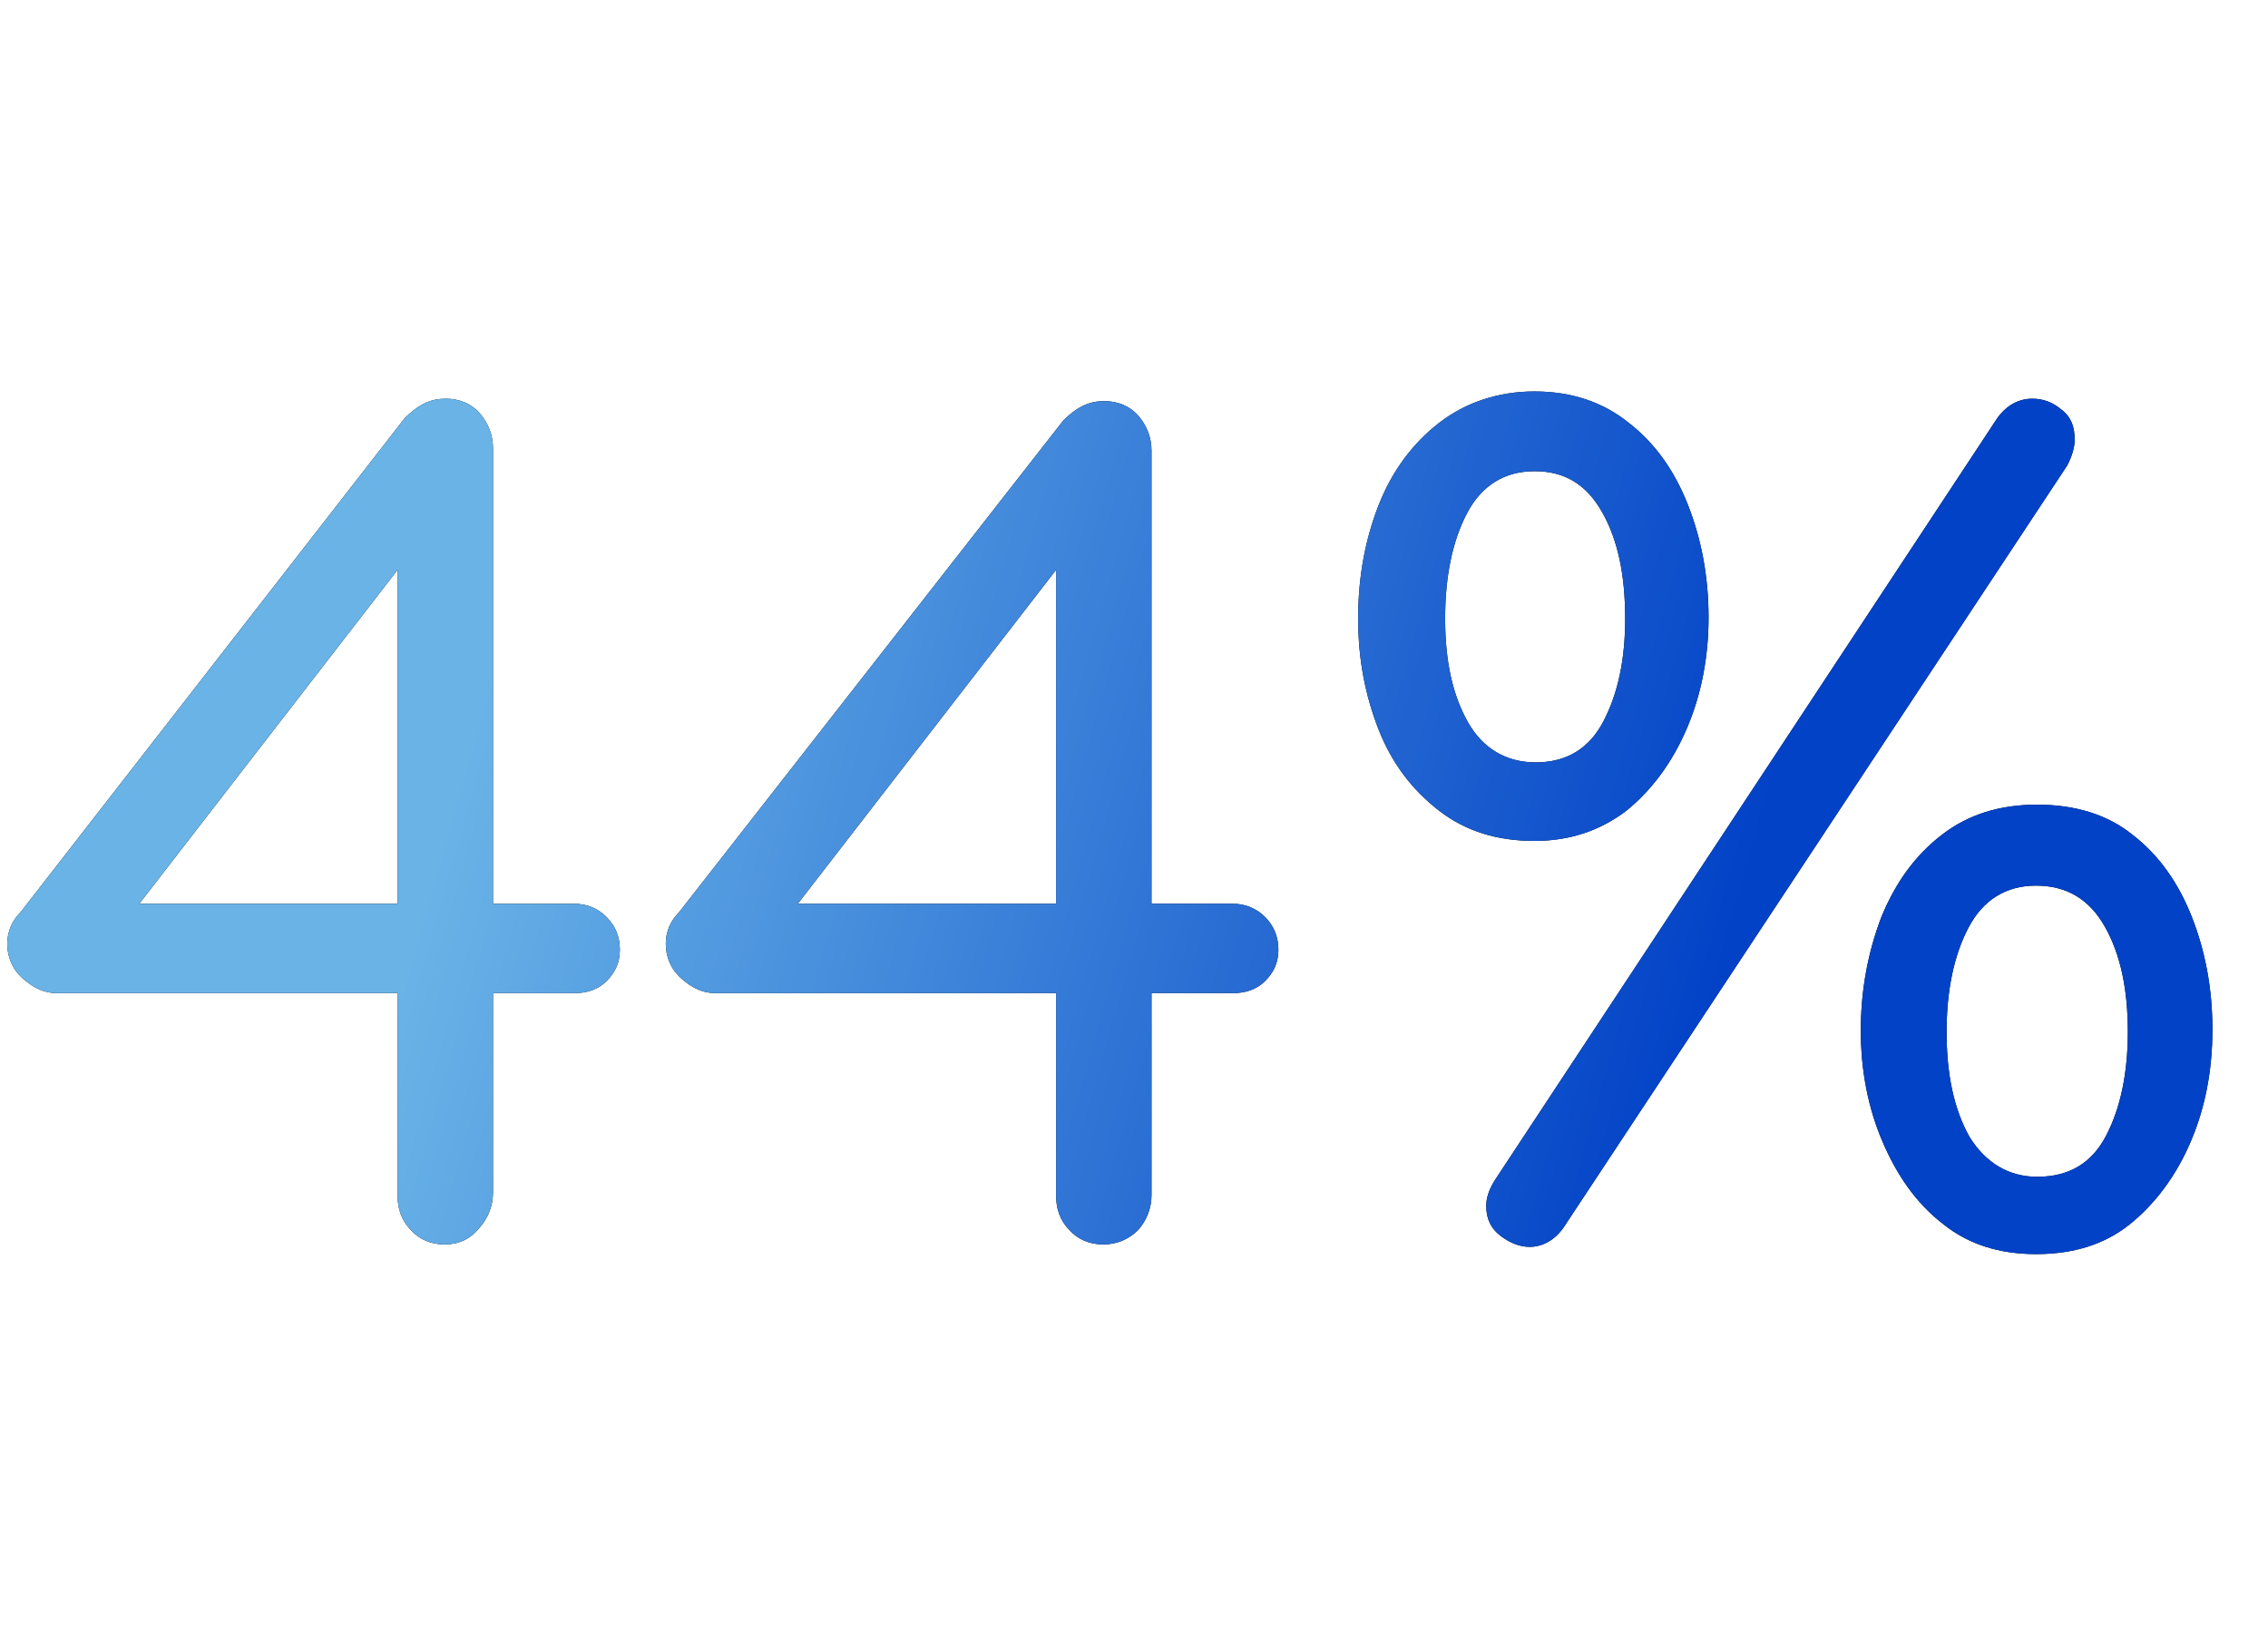 <?xml version="1.0" encoding="utf-8"?>
<!-- Generator: Adobe Illustrator 25.0.1, SVG Export Plug-In . SVG Version: 6.00 Build 0)  -->
<svg version="1.1" id="圖層_1" xmlns="http://www.w3.org/2000/svg" xmlns:xlink="http://www.w3.org/1999/xlink" x="0px" y="0px"
	 viewBox="0 0 187.7 135" style="enable-background:new 0 0 187.7 135;" xml:space="preserve">
<style type="text/css">
	.st0{fill:url(#SVGID_1_);}
	.st1{fill:url(#SVGID_2_);}
	.st2{fill:url(#SVGID_3_);}
</style>
<g>
	<g>
		<g>
			<path d="M36.8,103c-1.1,0-2.1-0.4-2.8-1.2c-0.8-0.8-1.1-1.8-1.1-2.9V44.4l1.6,0.7L10.6,76l-0.4-1.2h37.3c1.1,0,2,0.4,2.7,1.1
				c0.7,0.7,1.1,1.6,1.1,2.7c0,1.1-0.4,1.9-1.1,2.6c-0.7,0.7-1.6,1-2.7,1H4.7c-1,0-1.9-0.4-2.8-1.2c-0.9-0.8-1.3-1.8-1.3-2.9
				c0-1,0.4-1.9,1.1-2.6l31.8-40.9c0.5-0.5,1-0.9,1.6-1.2c0.6-0.3,1.2-0.4,1.8-0.4c1.1,0,2.1,0.4,2.8,1.2c0.7,0.8,1.1,1.8,1.1,2.9
				v61.6c0,1.1-0.4,2.1-1.1,2.9C38.9,102.6,37.9,103,36.8,103z"/>
			<path d="M91.3,103c-1.1,0-2.1-0.4-2.8-1.2c-0.8-0.8-1.1-1.8-1.1-2.9V44.4l1.6,0.7L65.1,76l-0.4-1.2h37.3c1.1,0,2,0.4,2.7,1.1
				c0.7,0.7,1.1,1.6,1.1,2.7c0,1.1-0.4,1.9-1.1,2.6c-0.7,0.7-1.6,1-2.7,1H59.2c-1,0-1.9-0.4-2.8-1.2c-0.9-0.8-1.3-1.8-1.3-2.9
				c0-1,0.4-1.9,1.1-2.6L88,34.8c0.5-0.5,1-0.9,1.6-1.2c0.6-0.3,1.2-0.4,1.8-0.4c1.1,0,2.1,0.4,2.8,1.2c0.7,0.8,1.1,1.8,1.1,2.9
				v61.6c0,1.1-0.4,2.1-1.1,2.9C93.4,102.6,92.4,103,91.3,103z"/>
			<path d="M127,69.6c-3.1,0-5.7-0.8-7.9-2.5c-2.2-1.7-3.9-3.9-5-6.7c-1.1-2.8-1.7-5.8-1.7-9.2c0-3.5,0.6-6.6,1.7-9.4
				c1.1-2.8,2.8-5.1,5-6.8c2.2-1.7,4.9-2.6,7.9-2.6c3.1,0,5.7,0.9,7.8,2.6c2.2,1.7,3.8,4,4.9,6.8c1.1,2.8,1.7,5.9,1.7,9.3
				c0,3.3-0.6,6.4-1.8,9.2c-1.2,2.8-2.9,5.1-5,6.8C132.5,68.7,130,69.6,127,69.6z M127.1,63.1c2.5,0,4.4-1.1,5.6-3.4
				c1.2-2.3,1.8-5.1,1.8-8.5c0-3.6-0.6-6.5-1.9-8.8c-1.3-2.3-3.1-3.4-5.6-3.4c-2.5,0-4.4,1.2-5.6,3.5c-1.2,2.3-1.8,5.2-1.8,8.7
				c0,3.5,0.6,6.3,1.9,8.6C122.7,61.9,124.6,63.1,127.1,63.1z M126.6,103.2c-0.8,0-1.6-0.3-2.4-0.9c-0.8-0.6-1.2-1.4-1.2-2.5
				c0-0.6,0.2-1.3,0.7-2.1l41.6-63.1c0.8-1.1,1.8-1.6,2.9-1.6c0.9,0,1.7,0.3,2.4,0.9c0.8,0.6,1.1,1.4,1.1,2.5c0,0.6-0.2,1.3-0.6,2.1
				l-41.7,63.1C128.7,102.6,127.7,103.2,126.6,103.2z M168.5,103.8c-3,0-5.6-0.8-7.7-2.5c-2.2-1.7-3.8-4-5-6.8
				c-1.2-2.8-1.8-5.9-1.8-9.2c0-3.4,0.6-6.5,1.7-9.4c1.2-2.9,2.8-5.1,5-6.8s4.8-2.5,7.9-2.5c3.1,0,5.8,0.8,7.9,2.5
				c2.2,1.7,3.8,4,4.9,6.8c1.1,2.8,1.7,5.9,1.7,9.3c0,3.4-0.6,6.5-1.8,9.3c-1.2,2.8-2.9,5.1-5,6.8
				C174.2,103,171.6,103.8,168.5,103.8z M168.6,97.4c2.6,0,4.5-1.1,5.7-3.4c1.2-2.3,1.8-5.2,1.8-8.6c0-3.5-0.6-6.4-1.9-8.7
				c-1.3-2.3-3.2-3.4-5.7-3.4c-2.5,0-4.4,1.2-5.6,3.5c-1.2,2.3-1.8,5.2-1.8,8.6c0,3.5,0.6,6.4,1.9,8.7
				C164.3,96.2,166.2,97.4,168.6,97.4z"/>
		</g>
	</g>
	<g>
		<linearGradient id="SVGID_1_" gradientUnits="userSpaceOnUse" x1="41.801" y1="50.863" x2="142.739" y2="79.363">
			<stop  offset="0" style="stop-color:#69B3E7"/>
			<stop  offset="1" style="stop-color:#0242C7"/>
		</linearGradient>
		<path class="st0" d="M36.8,103c-1.1,0-2.1-0.4-2.8-1.2c-0.8-0.8-1.1-1.8-1.1-2.9V44.4l1.6,0.7L10.6,76l-0.4-1.2h37.3
			c1.1,0,2,0.4,2.7,1.1c0.7,0.7,1.1,1.6,1.1,2.7c0,1.1-0.4,1.9-1.1,2.6c-0.7,0.7-1.6,1-2.7,1H4.7c-1,0-1.9-0.4-2.8-1.2
			c-0.9-0.8-1.3-1.8-1.3-2.9c0-1,0.4-1.9,1.1-2.6l31.8-40.9c0.5-0.5,1-0.9,1.6-1.2c0.6-0.3,1.2-0.4,1.8-0.4c1.1,0,2.1,0.4,2.8,1.2
			c0.7,0.8,1.1,1.8,1.1,2.9v61.6c0,1.1-0.4,2.1-1.1,2.9C38.9,102.6,37.9,103,36.8,103z"/>
		<linearGradient id="SVGID_2_" gradientUnits="userSpaceOnUse" x1="41.801" y1="50.863" x2="142.739" y2="79.363">
			<stop  offset="0" style="stop-color:#69B3E7"/>
			<stop  offset="1" style="stop-color:#0242C7"/>
		</linearGradient>
		<path class="st1" d="M91.3,103c-1.1,0-2.1-0.4-2.8-1.2c-0.8-0.8-1.1-1.8-1.1-2.9V44.4l1.6,0.7L65.1,76l-0.4-1.2h37.3
			c1.1,0,2,0.4,2.7,1.1c0.7,0.7,1.1,1.6,1.1,2.7c0,1.1-0.4,1.9-1.1,2.6c-0.7,0.7-1.6,1-2.7,1H59.2c-1,0-1.9-0.4-2.8-1.2
			c-0.9-0.8-1.3-1.8-1.3-2.9c0-1,0.4-1.9,1.1-2.6L88,34.8c0.5-0.5,1-0.9,1.6-1.2c0.6-0.3,1.2-0.4,1.8-0.4c1.1,0,2.1,0.4,2.8,1.2
			c0.7,0.8,1.1,1.8,1.1,2.9v61.6c0,1.1-0.4,2.1-1.1,2.9C93.4,102.6,92.4,103,91.3,103z"/>
		<linearGradient id="SVGID_3_" gradientUnits="userSpaceOnUse" x1="41.801" y1="50.863" x2="142.739" y2="79.363">
			<stop  offset="0" style="stop-color:#69B3E7"/>
			<stop  offset="1" style="stop-color:#0242C7"/>
		</linearGradient>
		<path class="st2" d="M127,69.6c-3.1,0-5.7-0.8-7.9-2.5c-2.2-1.7-3.9-3.9-5-6.7c-1.1-2.8-1.7-5.8-1.7-9.2c0-3.5,0.6-6.6,1.7-9.4
			c1.1-2.8,2.8-5.1,5-6.8c2.2-1.7,4.9-2.6,7.9-2.6c3.1,0,5.7,0.9,7.8,2.6c2.2,1.7,3.8,4,4.9,6.8c1.1,2.8,1.7,5.9,1.7,9.3
			c0,3.3-0.6,6.4-1.8,9.2c-1.2,2.8-2.9,5.1-5,6.8C132.5,68.7,130,69.6,127,69.6z M127.1,63.1c2.5,0,4.4-1.1,5.6-3.4
			c1.2-2.3,1.8-5.1,1.8-8.5c0-3.6-0.6-6.5-1.9-8.8c-1.3-2.3-3.1-3.4-5.6-3.4c-2.5,0-4.4,1.2-5.6,3.5c-1.2,2.3-1.8,5.2-1.8,8.7
			c0,3.5,0.6,6.3,1.9,8.6C122.7,61.9,124.6,63.1,127.1,63.1z M126.6,103.2c-0.8,0-1.6-0.3-2.4-0.9c-0.8-0.6-1.2-1.4-1.2-2.5
			c0-0.6,0.2-1.3,0.7-2.1l41.6-63.1c0.8-1.1,1.8-1.6,2.9-1.6c0.9,0,1.7,0.3,2.4,0.9c0.8,0.6,1.1,1.4,1.1,2.5c0,0.6-0.2,1.3-0.6,2.1
			l-41.7,63.1C128.7,102.6,127.7,103.2,126.6,103.2z M168.5,103.8c-3,0-5.6-0.8-7.7-2.5c-2.2-1.7-3.8-4-5-6.8
			c-1.2-2.8-1.8-5.9-1.8-9.2c0-3.4,0.6-6.5,1.7-9.4c1.2-2.9,2.8-5.1,5-6.8s4.8-2.5,7.9-2.5c3.1,0,5.8,0.8,7.9,2.5
			c2.2,1.7,3.8,4,4.9,6.8c1.1,2.8,1.7,5.9,1.7,9.3c0,3.4-0.6,6.5-1.8,9.3c-1.2,2.8-2.9,5.1-5,6.8C174.2,103,171.6,103.8,168.5,103.8
			z M168.6,97.4c2.6,0,4.5-1.1,5.7-3.4c1.2-2.3,1.8-5.2,1.8-8.6c0-3.5-0.6-6.4-1.9-8.7c-1.3-2.3-3.2-3.4-5.7-3.4
			c-2.5,0-4.4,1.2-5.6,3.5c-1.2,2.3-1.8,5.2-1.8,8.6c0,3.5,0.6,6.4,1.9,8.7C164.3,96.2,166.2,97.4,168.6,97.4z"/>
	</g>
</g>
</svg>
